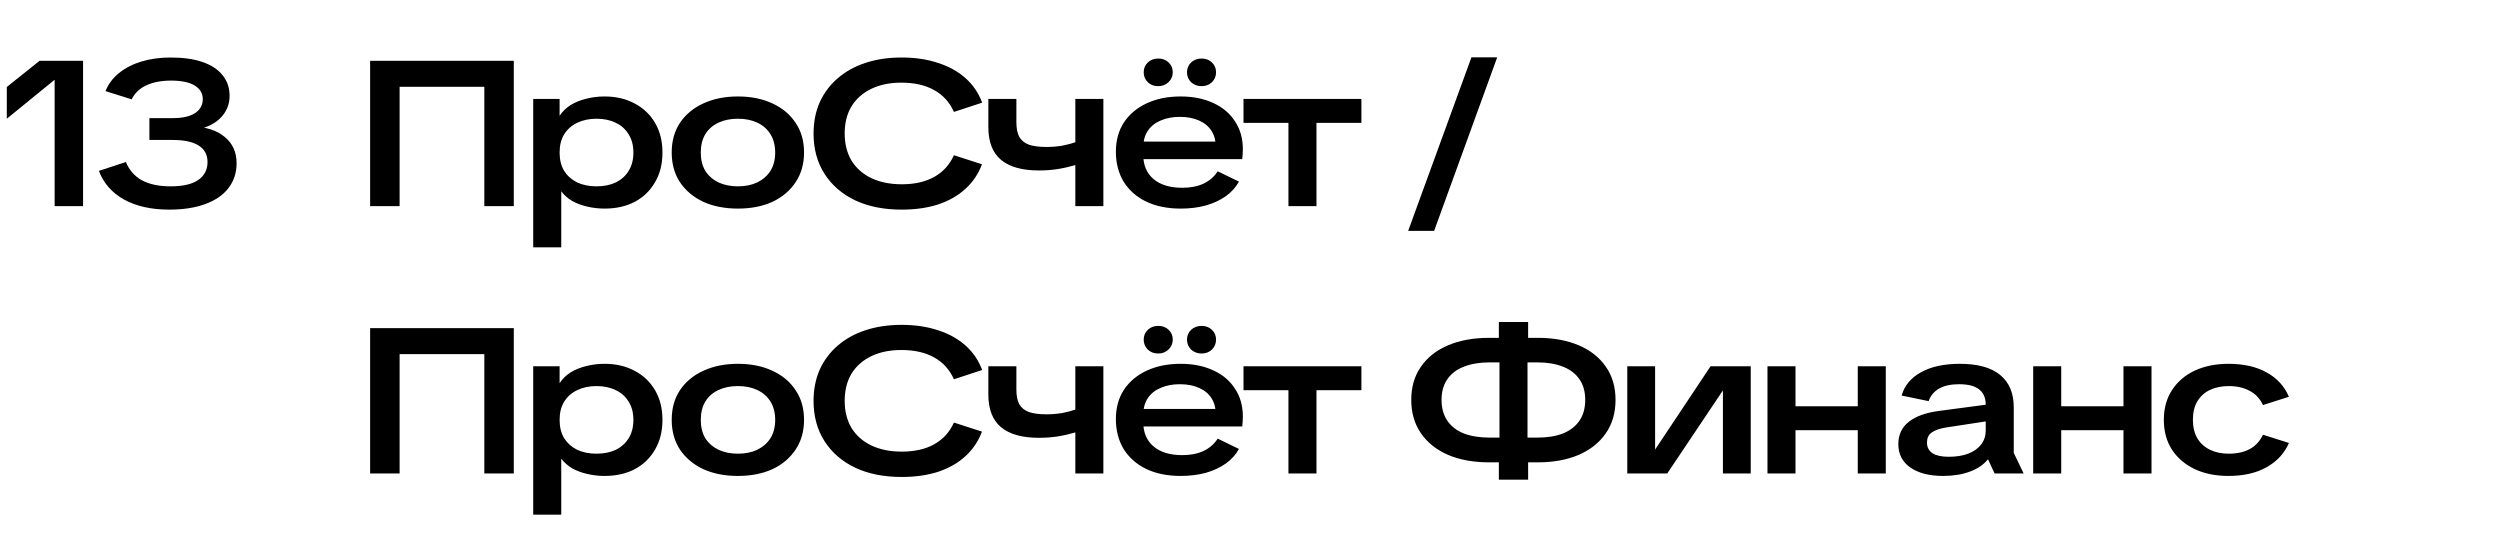 <?xml version="1.0" encoding="UTF-8"?> <svg xmlns="http://www.w3.org/2000/svg" width="1225" height="262" viewBox="0 0 1225 262" fill="none"><path d="M237.317 101V29.795H251.76V101H237.317ZM181.363 101V29.795H195.806V101H181.363ZM189.039 42.521V29.795H244.185V42.521H189.039ZM261.278 121.2V48.48H274.206V56.762C275.553 54.675 277.337 52.924 279.559 51.51C281.849 50.096 284.407 49.052 287.235 48.379C290.131 47.638 293.127 47.268 296.224 47.268C301.813 47.268 306.728 48.413 310.97 50.702C315.212 52.924 318.545 56.089 320.969 60.196C323.393 64.303 324.605 69.151 324.605 74.74C324.605 80.329 323.393 85.177 320.969 89.284C318.613 93.391 315.313 96.59 311.071 98.879C306.829 101.101 301.88 102.212 296.224 102.212C293.262 102.212 290.4 101.875 287.639 101.202C284.946 100.596 282.522 99.687 280.367 98.475C278.213 97.196 276.428 95.613 275.014 93.728V121.2H261.278ZM292.285 91.304C295.921 91.304 299.086 90.664 301.779 89.385C304.473 88.038 306.56 86.153 308.041 83.729C309.59 81.238 310.364 78.241 310.364 74.74C310.364 71.239 309.59 68.276 308.041 65.852C306.56 63.361 304.473 61.475 301.779 60.196C299.086 58.849 295.921 58.176 292.285 58.176C288.717 58.176 285.552 58.849 282.791 60.196C280.098 61.475 277.977 63.361 276.428 65.852C274.947 68.276 274.206 71.239 274.206 74.74C274.206 78.241 274.947 81.238 276.428 83.729C277.977 86.153 280.098 88.038 282.791 89.385C285.552 90.664 288.717 91.304 292.285 91.304ZM361.56 102.212C355.164 102.212 349.508 101.101 344.592 98.879C339.744 96.59 335.94 93.391 333.179 89.284C330.486 85.177 329.139 80.329 329.139 74.74C329.139 69.084 330.486 64.236 333.179 60.196C335.94 56.089 339.744 52.924 344.592 50.702C349.508 48.413 355.164 47.268 361.56 47.268C368.024 47.268 373.68 48.413 378.528 50.702C383.376 52.924 387.147 56.089 389.84 60.196C392.601 64.236 393.981 69.084 393.981 74.74C393.981 80.329 392.601 85.177 389.84 89.284C387.147 93.391 383.376 96.59 378.528 98.879C373.68 101.101 368.024 102.212 361.56 102.212ZM361.56 91.304C365.196 91.304 368.361 90.664 371.054 89.385C373.815 88.038 375.97 86.153 377.518 83.729C379.067 81.238 379.841 78.241 379.841 74.74C379.841 71.239 379.067 68.242 377.518 65.751C375.97 63.26 373.815 61.374 371.054 60.095C368.361 58.816 365.196 58.176 361.56 58.176C357.992 58.176 354.827 58.816 352.066 60.095C349.306 61.374 347.151 63.26 345.602 65.751C344.121 68.242 343.38 71.239 343.38 74.74C343.38 78.241 344.121 81.238 345.602 83.729C347.151 86.153 349.306 88.038 352.066 89.385C354.827 90.664 357.992 91.304 361.56 91.304ZM441.769 102.717C433.083 102.717 425.508 101.202 419.044 98.172C412.58 95.075 407.564 90.732 403.995 85.143C400.427 79.554 398.642 72.989 398.642 65.448C398.642 59.792 399.652 54.675 401.672 50.096C403.76 45.517 406.689 41.612 410.459 38.38C414.23 35.081 418.775 32.556 424.094 30.805C429.414 29.054 435.305 28.179 441.769 28.179C448.368 28.179 454.293 29.054 459.545 30.805C464.865 32.488 469.376 34.98 473.079 38.279C476.783 41.578 479.51 45.585 481.26 50.298L467.423 54.843C465.336 50.13 462.104 46.561 457.727 44.137C453.418 41.713 448.065 40.501 441.668 40.501C436.012 40.501 431.097 41.511 426.922 43.531C422.748 45.551 419.516 48.413 417.226 52.116C415.004 55.819 413.893 60.263 413.893 65.448C413.893 70.498 415.004 74.908 417.226 78.679C419.516 82.382 422.748 85.244 426.922 87.264C431.164 89.284 436.147 90.294 441.87 90.294C448.2 90.294 453.519 89.082 457.828 86.658C462.138 84.234 465.336 80.699 467.423 76.053L481.159 80.497C479.409 85.21 476.682 89.25 472.978 92.617C469.342 95.916 464.898 98.441 459.646 100.192C454.394 101.875 448.435 102.717 441.769 102.717ZM509.038 83.527C500.89 83.527 494.729 81.81 490.555 78.376C486.38 74.875 484.293 69.555 484.293 62.418V48.48H498.029V59.893C498.029 62.923 498.5 65.313 499.443 67.064C500.453 68.815 502.035 70.094 504.19 70.902C506.344 71.643 509.206 72.013 512.775 72.013C515.333 72.013 517.858 71.811 520.35 71.407C522.841 70.936 525.265 70.296 527.622 69.488V80.699C524.39 81.642 521.326 82.349 518.431 82.82C515.535 83.291 512.404 83.527 509.038 83.527ZM526.915 101V48.48H540.651V101H526.915ZM578.594 102.212C572.062 102.212 566.406 101.067 561.626 98.778C556.912 96.489 553.243 93.257 550.617 89.082C548.058 84.84 546.779 79.925 546.779 74.336C546.779 68.815 548.092 64.034 550.718 59.994C553.411 55.954 557.148 52.823 561.929 50.601C566.709 48.379 572.231 47.268 578.493 47.268C584.62 47.268 589.973 48.345 594.552 50.5C599.13 52.587 602.665 55.584 605.157 59.489C607.715 63.327 608.995 67.872 608.995 73.124C608.995 73.999 608.961 74.908 608.894 75.851C608.826 76.726 608.759 77.433 608.692 77.972H553.95V69.387H600.107L595.764 72.114C595.764 69.017 595.057 66.357 593.643 64.135C592.229 61.913 590.209 60.23 587.583 59.085C584.957 57.873 581.792 57.267 578.089 57.267C574.655 57.267 571.591 57.839 568.898 58.984C566.204 60.061 564.083 61.711 562.535 63.933C560.986 66.155 560.212 68.916 560.212 72.215V76.053C560.212 80.968 561.895 84.874 565.262 87.769C568.628 90.597 573.308 92.011 579.301 92.011C583.341 92.011 586.808 91.338 589.704 89.991C592.666 88.577 594.989 86.557 596.673 83.931L607.076 88.981C605.594 91.742 603.44 94.132 600.612 96.152C597.851 98.105 594.585 99.62 590.815 100.697C587.044 101.707 582.97 102.212 578.594 102.212ZM567.484 42.218C565.464 42.218 563.78 41.578 562.434 40.299C561.087 38.952 560.414 37.336 560.414 35.451C560.414 33.498 561.087 31.882 562.434 30.603C563.78 29.324 565.497 28.684 567.585 28.684C569.605 28.684 571.288 29.324 572.635 30.603C573.981 31.882 574.655 33.498 574.655 35.451C574.655 37.336 573.948 38.952 572.534 40.299C571.187 41.578 569.504 42.218 567.484 42.218ZM588.795 42.218C586.775 42.218 585.058 41.578 583.644 40.299C582.297 38.952 581.624 37.336 581.624 35.451C581.624 33.498 582.297 31.882 583.644 30.603C585.058 29.324 586.775 28.684 588.795 28.684C590.815 28.684 592.498 29.324 593.845 30.603C595.191 31.882 595.865 33.498 595.865 35.451C595.865 37.336 595.191 38.952 593.845 40.299C592.498 41.578 590.815 42.218 588.795 42.218ZM631.334 101V51.51H645.07V101H631.334ZM609.316 60.196V48.48H667.088V60.196H609.316ZM690.001 113.12L721.008 28.078H733.633L702.727 113.12H690.001ZM237.317 232V160.795H251.76V232H237.317ZM181.363 232V160.795H195.806V232H181.363ZM189.039 173.521V160.795H244.185V173.521H189.039ZM261.278 252.2V179.48H274.206V187.762C275.553 185.675 277.337 183.924 279.559 182.51C281.849 181.096 284.407 180.052 287.235 179.379C290.131 178.638 293.127 178.268 296.224 178.268C301.813 178.268 306.728 179.413 310.97 181.702C315.212 183.924 318.545 187.089 320.969 191.196C323.393 195.303 324.605 200.151 324.605 205.74C324.605 211.329 323.393 216.177 320.969 220.284C318.613 224.391 315.313 227.59 311.071 229.879C306.829 232.101 301.88 233.212 296.224 233.212C293.262 233.212 290.4 232.875 287.639 232.202C284.946 231.596 282.522 230.687 280.367 229.475C278.213 228.196 276.428 226.613 275.014 224.728V252.2H261.278ZM292.285 222.304C295.921 222.304 299.086 221.664 301.779 220.385C304.473 219.038 306.56 217.153 308.041 214.729C309.59 212.238 310.364 209.241 310.364 205.74C310.364 202.239 309.59 199.276 308.041 196.852C306.56 194.361 304.473 192.475 301.779 191.196C299.086 189.849 295.921 189.176 292.285 189.176C288.717 189.176 285.552 189.849 282.791 191.196C280.098 192.475 277.977 194.361 276.428 196.852C274.947 199.276 274.206 202.239 274.206 205.74C274.206 209.241 274.947 212.238 276.428 214.729C277.977 217.153 280.098 219.038 282.791 220.385C285.552 221.664 288.717 222.304 292.285 222.304ZM361.56 233.212C355.164 233.212 349.508 232.101 344.592 229.879C339.744 227.59 335.94 224.391 333.179 220.284C330.486 216.177 329.139 211.329 329.139 205.74C329.139 200.084 330.486 195.236 333.179 191.196C335.94 187.089 339.744 183.924 344.592 181.702C349.508 179.413 355.164 178.268 361.56 178.268C368.024 178.268 373.68 179.413 378.528 181.702C383.376 183.924 387.147 187.089 389.84 191.196C392.601 195.236 393.981 200.084 393.981 205.74C393.981 211.329 392.601 216.177 389.84 220.284C387.147 224.391 383.376 227.59 378.528 229.879C373.68 232.101 368.024 233.212 361.56 233.212ZM361.56 222.304C365.196 222.304 368.361 221.664 371.054 220.385C373.815 219.038 375.97 217.153 377.518 214.729C379.067 212.238 379.841 209.241 379.841 205.74C379.841 202.239 379.067 199.242 377.518 196.751C375.97 194.26 373.815 192.374 371.054 191.095C368.361 189.816 365.196 189.176 361.56 189.176C357.992 189.176 354.827 189.816 352.066 191.095C349.306 192.374 347.151 194.26 345.602 196.751C344.121 199.242 343.38 202.239 343.38 205.74C343.38 209.241 344.121 212.238 345.602 214.729C347.151 217.153 349.306 219.038 352.066 220.385C354.827 221.664 357.992 222.304 361.56 222.304ZM441.769 233.717C433.083 233.717 425.508 232.202 419.044 229.172C412.58 226.075 407.564 221.732 403.995 216.143C400.427 210.554 398.642 203.989 398.642 196.448C398.642 190.792 399.652 185.675 401.672 181.096C403.76 176.517 406.689 172.612 410.459 169.38C414.23 166.081 418.775 163.556 424.094 161.805C429.414 160.054 435.305 159.179 441.769 159.179C448.368 159.179 454.293 160.054 459.545 161.805C464.865 163.488 469.376 165.98 473.079 169.279C476.783 172.578 479.51 176.585 481.26 181.298L467.423 185.843C465.336 181.13 462.104 177.561 457.727 175.137C453.418 172.713 448.065 171.501 441.668 171.501C436.012 171.501 431.097 172.511 426.922 174.531C422.748 176.551 419.516 179.413 417.226 183.116C415.004 186.819 413.893 191.263 413.893 196.448C413.893 201.498 415.004 205.908 417.226 209.679C419.516 213.382 422.748 216.244 426.922 218.264C431.164 220.284 436.147 221.294 441.87 221.294C448.2 221.294 453.519 220.082 457.828 217.658C462.138 215.234 465.336 211.699 467.423 207.053L481.159 211.497C479.409 216.21 476.682 220.25 472.978 223.617C469.342 226.916 464.898 229.441 459.646 231.192C454.394 232.875 448.435 233.717 441.769 233.717ZM509.038 214.527C500.89 214.527 494.729 212.81 490.555 209.376C486.38 205.875 484.293 200.555 484.293 193.418V179.48H498.029V190.893C498.029 193.923 498.5 196.313 499.443 198.064C500.453 199.815 502.035 201.094 504.19 201.902C506.344 202.643 509.206 203.013 512.775 203.013C515.333 203.013 517.858 202.811 520.35 202.407C522.841 201.936 525.265 201.296 527.622 200.488V211.699C524.39 212.642 521.326 213.349 518.431 213.82C515.535 214.291 512.404 214.527 509.038 214.527ZM526.915 232V179.48H540.651V232H526.915ZM578.594 233.212C572.062 233.212 566.406 232.067 561.626 229.778C556.912 227.489 553.243 224.257 550.617 220.082C548.058 215.84 546.779 210.925 546.779 205.336C546.779 199.815 548.092 195.034 550.718 190.994C553.411 186.954 557.148 183.823 561.929 181.601C566.709 179.379 572.231 178.268 578.493 178.268C584.62 178.268 589.973 179.345 594.552 181.5C599.13 183.587 602.665 186.584 605.157 190.489C607.715 194.327 608.995 198.872 608.995 204.124C608.995 204.999 608.961 205.908 608.894 206.851C608.826 207.726 608.759 208.433 608.692 208.972H553.95V200.387H600.107L595.764 203.114C595.764 200.017 595.057 197.357 593.643 195.135C592.229 192.913 590.209 191.23 587.583 190.085C584.957 188.873 581.792 188.267 578.089 188.267C574.655 188.267 571.591 188.839 568.898 189.984C566.204 191.061 564.083 192.711 562.535 194.933C560.986 197.155 560.212 199.916 560.212 203.215V207.053C560.212 211.968 561.895 215.874 565.262 218.769C568.628 221.597 573.308 223.011 579.301 223.011C583.341 223.011 586.808 222.338 589.704 220.991C592.666 219.577 594.989 217.557 596.673 214.931L607.076 219.981C605.594 222.742 603.44 225.132 600.612 227.152C597.851 229.105 594.585 230.62 590.815 231.697C587.044 232.707 582.97 233.212 578.594 233.212ZM567.484 173.218C565.464 173.218 563.78 172.578 562.434 171.299C561.087 169.952 560.414 168.336 560.414 166.451C560.414 164.498 561.087 162.882 562.434 161.603C563.78 160.324 565.497 159.684 567.585 159.684C569.605 159.684 571.288 160.324 572.635 161.603C573.981 162.882 574.655 164.498 574.655 166.451C574.655 168.336 573.948 169.952 572.534 171.299C571.187 172.578 569.504 173.218 567.484 173.218ZM588.795 173.218C586.775 173.218 585.058 172.578 583.644 171.299C582.297 169.952 581.624 168.336 581.624 166.451C581.624 164.498 582.297 162.882 583.644 161.603C585.058 160.324 586.775 159.684 588.795 159.684C590.815 159.684 592.498 160.324 593.845 161.603C595.191 162.882 595.865 164.498 595.865 166.451C595.865 168.336 595.191 169.952 593.845 171.299C592.498 172.578 590.815 173.218 588.795 173.218ZM631.334 232V182.51H645.07V232H631.334ZM609.316 191.196V179.48H667.088V191.196H609.316ZM746.056 226.546V214.426H753.227C758.143 214.426 762.351 213.753 765.852 212.406C769.354 210.992 772.047 208.905 773.932 206.144C775.818 203.383 776.76 199.983 776.76 195.943C776.76 191.903 775.818 188.536 773.932 185.843C772.047 183.082 769.354 181.029 765.852 179.682C762.351 178.268 758.143 177.561 753.227 177.561H746.056V165.542H753.53C761.139 165.542 767.805 166.754 773.528 169.178C779.252 171.602 783.696 175.103 786.86 179.682C790.025 184.193 791.607 189.614 791.607 195.943C791.607 202.272 790.025 207.726 786.86 212.305C783.696 216.884 779.252 220.419 773.528 222.91C767.805 225.334 761.139 226.546 753.53 226.546H746.056ZM729.694 226.546C722.018 226.546 715.319 225.334 709.595 222.91C703.872 220.419 699.428 216.884 696.263 212.305C693.099 207.726 691.516 202.272 691.516 195.943C691.516 189.614 693.099 184.193 696.263 179.682C699.428 175.103 703.872 171.602 709.595 169.178C715.319 166.754 722.018 165.542 729.694 165.542H737.168V177.561H729.997C725.082 177.561 720.84 178.268 717.271 179.682C713.77 181.029 711.077 183.082 709.191 185.843C707.306 188.536 706.363 191.903 706.363 195.943C706.363 199.983 707.306 203.383 709.191 206.144C711.077 208.905 713.77 210.992 717.271 212.406C720.84 213.753 725.082 214.426 729.997 214.426H737.168V226.546H729.694ZM734.441 235.03V220.183L734.744 218.971V172.915L734.441 171.703V157.765H748.783V171.905L748.48 173.723V218.163L748.783 219.981V235.03H734.441ZM797.364 232V179.48H810.999V220.284L838.168 179.48H857.863V232H844.228V191.297L816.958 232H797.364ZM910.301 232V179.48H924.037V232H910.301ZM866.063 232V179.48H879.799V232H866.063ZM874.244 210.79V199.074H915.553V210.79H874.244ZM952.096 233.212C945.362 233.212 940.009 231.832 936.037 229.071C932.131 226.31 930.179 222.506 930.179 217.658C930.179 213.079 931.862 209.443 935.229 206.75C938.595 204.057 943.443 202.272 949.773 201.397L977.952 197.66V205.74L953.51 209.477C950.278 210.016 947.921 210.857 946.44 212.002C944.958 213.079 944.218 214.695 944.218 216.85C944.218 219.139 945.127 220.89 946.945 222.102C948.763 223.247 951.389 223.819 954.823 223.819C958.526 223.819 961.724 223.314 964.418 222.304C967.178 221.227 969.299 219.712 970.781 217.759C972.262 215.806 973.003 213.551 973.003 210.992V198.266C973.003 194.967 971.925 192.475 969.771 190.792C967.616 189.109 964.35 188.267 959.974 188.267C955.934 188.267 952.668 188.974 950.177 190.388C947.685 191.802 945.968 193.856 945.026 196.549L931.795 193.822C933.209 188.907 936.373 185.102 941.289 182.409C946.271 179.648 952.601 178.268 960.277 178.268C969.097 178.268 975.696 180.086 980.073 183.722C984.517 187.358 986.739 192.644 986.739 199.579V221.9L991.587 232H977.346L974.114 225.031C972.026 227.657 969.064 229.677 965.226 231.091C961.455 232.505 957.078 233.212 952.096 233.212ZM1040.5 232V179.48H1054.24V232H1040.5ZM996.263 232V179.48H1010V232H996.263ZM1004.44 210.79V199.074H1045.75V210.79H1004.44ZM1091.99 233.212C1085.73 233.212 1080.21 232.101 1075.43 229.879C1070.65 227.59 1066.91 224.391 1064.22 220.284C1061.59 216.177 1060.28 211.329 1060.28 205.74C1060.28 200.084 1061.62 195.202 1064.32 191.095C1067.01 186.988 1070.71 183.823 1075.43 181.601C1080.21 179.379 1085.73 178.268 1091.99 178.268C1099.4 178.268 1105.63 179.682 1110.68 182.51C1115.73 185.271 1119.36 189.243 1121.58 194.428L1108.86 198.468C1107.38 195.303 1105.19 192.98 1102.29 191.499C1099.46 189.95 1096.06 189.176 1092.09 189.176C1088.59 189.176 1085.49 189.816 1082.8 191.095C1080.17 192.374 1078.12 194.26 1076.64 196.751C1075.22 199.175 1074.52 202.171 1074.52 205.74C1074.52 209.309 1075.26 212.339 1076.74 214.83C1078.22 217.254 1080.27 219.106 1082.9 220.385C1085.53 221.664 1088.59 222.304 1092.09 222.304C1096.13 222.304 1099.53 221.563 1102.29 220.082C1105.12 218.601 1107.31 216.244 1108.86 213.012L1121.58 217.052C1119.36 222.169 1115.69 226.142 1110.57 228.97C1105.52 231.798 1099.33 233.212 1091.99 233.212Z" fill="black"></path><path d="M26.765 101V39.087L3.333 58.176V42.622L19.392 29.795H40.703V101H26.765ZM82.9 102.717C74.147 102.717 66.774 101.067 60.782 97.768C54.856 94.469 50.749 89.789 48.459 83.729L61.691 79.386C63.306 83.359 65.933 86.355 69.569 88.375C73.272 90.328 77.951 91.304 83.608 91.304C89.668 91.304 94.179 90.26 97.141 88.173C100.171 86.086 101.686 83.157 101.686 79.386C101.686 75.817 100.239 73.124 97.344 71.306C94.448 69.488 90.206 68.579 84.618 68.579H73.204V61.105H93.707V61.913C100.777 62.115 106.231 63.832 110.069 67.064C113.975 70.229 115.927 74.538 115.927 79.992C115.927 84.638 114.614 88.678 111.988 92.112C109.362 95.546 105.558 98.172 100.575 99.99C95.66 101.808 89.769 102.717 82.9 102.717ZM73.204 63.933V57.873H84.82C89.466 57.873 93.034 57.065 95.525 55.449C98.084 53.766 99.364 51.476 99.364 48.581C99.364 45.753 98.05 43.531 95.424 41.915C92.799 40.299 88.927 39.491 83.809 39.491C79.096 39.491 75.056 40.265 71.689 41.814C68.39 43.363 66 45.652 64.519 48.682L51.691 44.642C53.105 41.141 55.328 38.178 58.358 35.754C61.455 33.263 65.158 31.377 69.468 30.098C73.777 28.819 78.49 28.179 83.608 28.179C89.802 28.179 95.02 28.92 99.263 30.401C103.572 31.882 106.837 34.037 109.059 36.865C111.349 39.626 112.493 42.992 112.493 46.965C112.493 50.332 111.551 53.294 109.665 55.853C107.847 58.412 105.289 60.398 101.989 61.812C98.757 63.226 95.054 63.933 90.879 63.933H73.204Z" fill="black"></path></svg> 